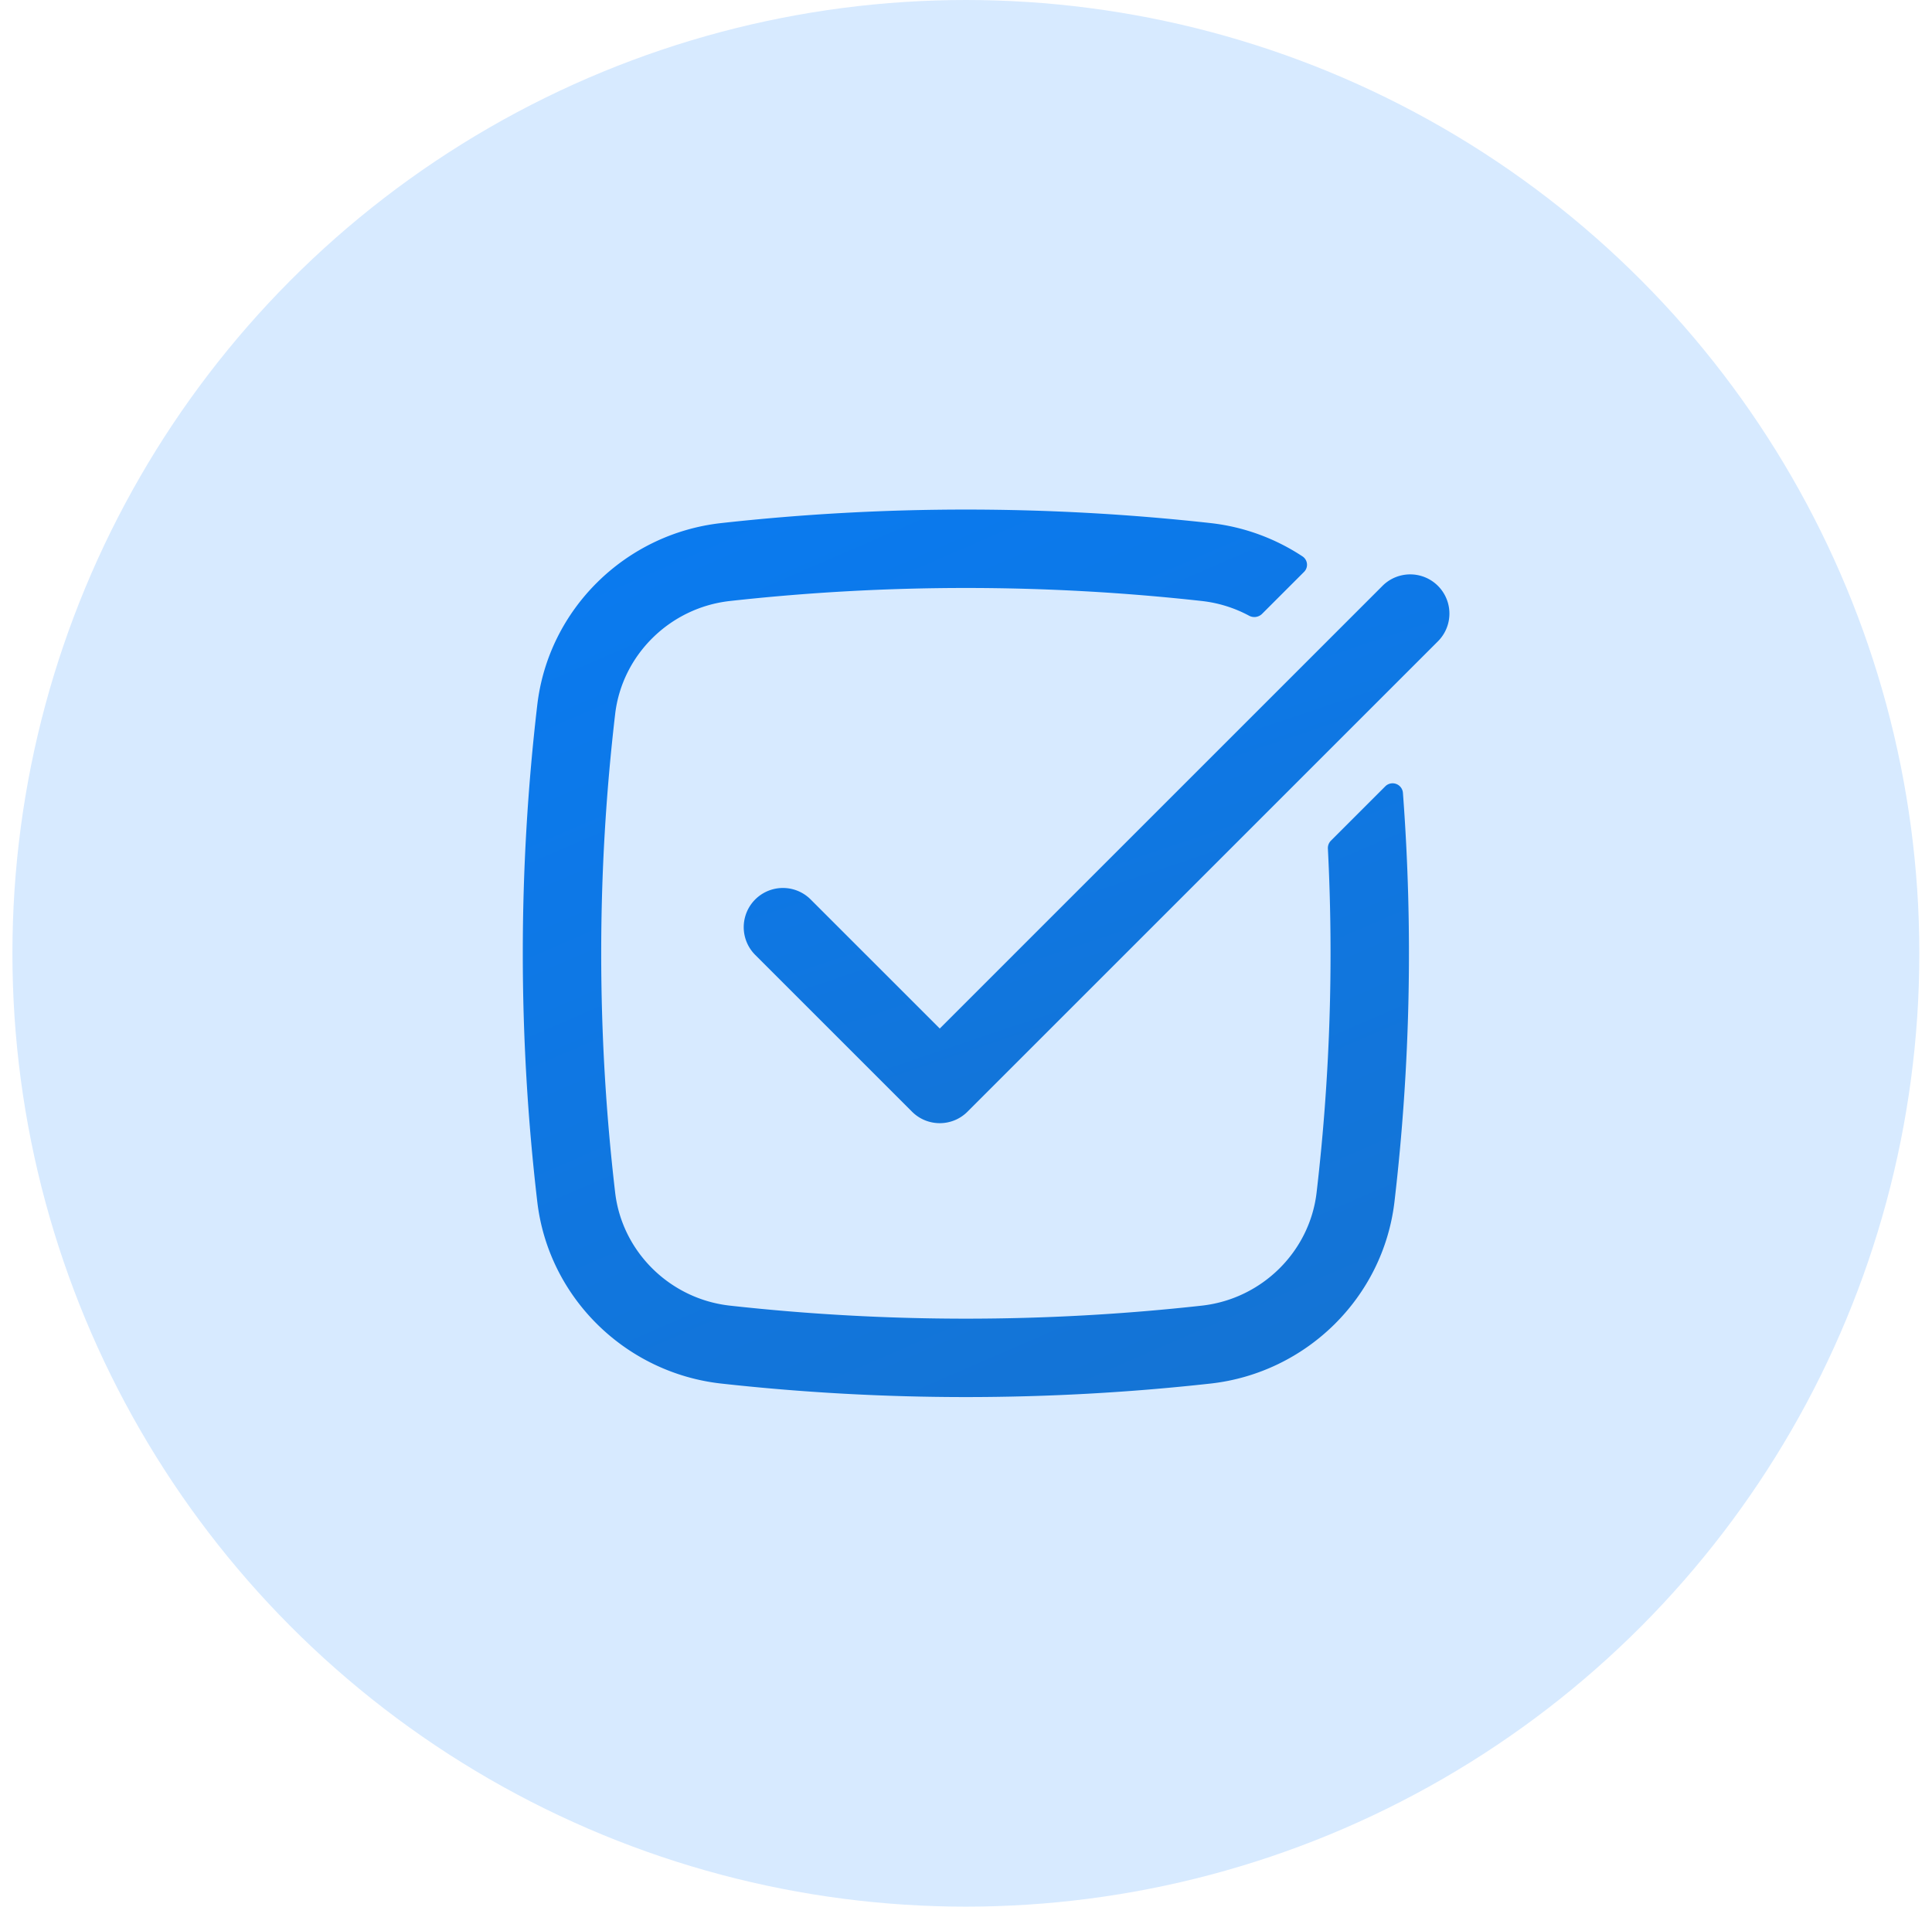<svg width="77" height="76" fill="none" xmlns="http://www.w3.org/2000/svg"><circle cx="38.495" cy="38" r="38" fill="#D7EAFF"/><path d="M29.085 23.957c-2.384.267-4.292 2.148-4.568 4.507a82.091 82.091 0 000 19.072c.276 2.359 2.184 4.24 4.568 4.507a85.414 85.414 0 0018.82 0c2.384-.267 4.292-2.148 4.568-4.507.532-4.552.683-9.138.45-13.71a.417.417 0 01.121-.316l2.164-2.164a.413.413 0 01.706.26 85.21 85.21 0 01-.337 16.293c-.448 3.827-3.52 6.824-7.325 7.25a88.573 88.573 0 01-19.514 0c-3.805-.426-6.878-3.423-7.325-7.25a85.205 85.205 0 010-19.798c.447-3.827 3.52-6.824 7.325-7.25a88.548 88.548 0 0119.514 0c1.34.15 2.59.62 3.665 1.331a.4.4 0 01.053.617l-1.673 1.673a.44.44 0 01-.52.068 5.18 5.18 0 00-1.872-.583 85.414 85.414 0 00-18.82 0z" fill="url(#paint0_linear_12_73)"/><path d="M57.309 25.563a1.562 1.562 0 00-2.21-2.21L37.454 40.998l-5.145-5.145a1.562 1.562 0 10-2.21 2.21l6.25 6.25c.61.61 1.6.61 2.21 0l18.75-18.75z" fill="url(#paint1_linear_12_73)"/><defs><linearGradient id="paint0_linear_12_73" x1="-36.788" y1="21.43" x2="-1.371" y2="103.029" gradientUnits="userSpaceOnUse"><stop stop-color="#047EFF"/><stop offset="1" stop-color="#1A70C5"/></linearGradient><linearGradient id="paint1_linear_12_73" x1="-16.246" y1="23.587" x2="1.902" y2="77.434" gradientUnits="userSpaceOnUse"><stop stop-color="#047EFF"/><stop offset="1" stop-color="#1A70C5"/></linearGradient></defs></svg>